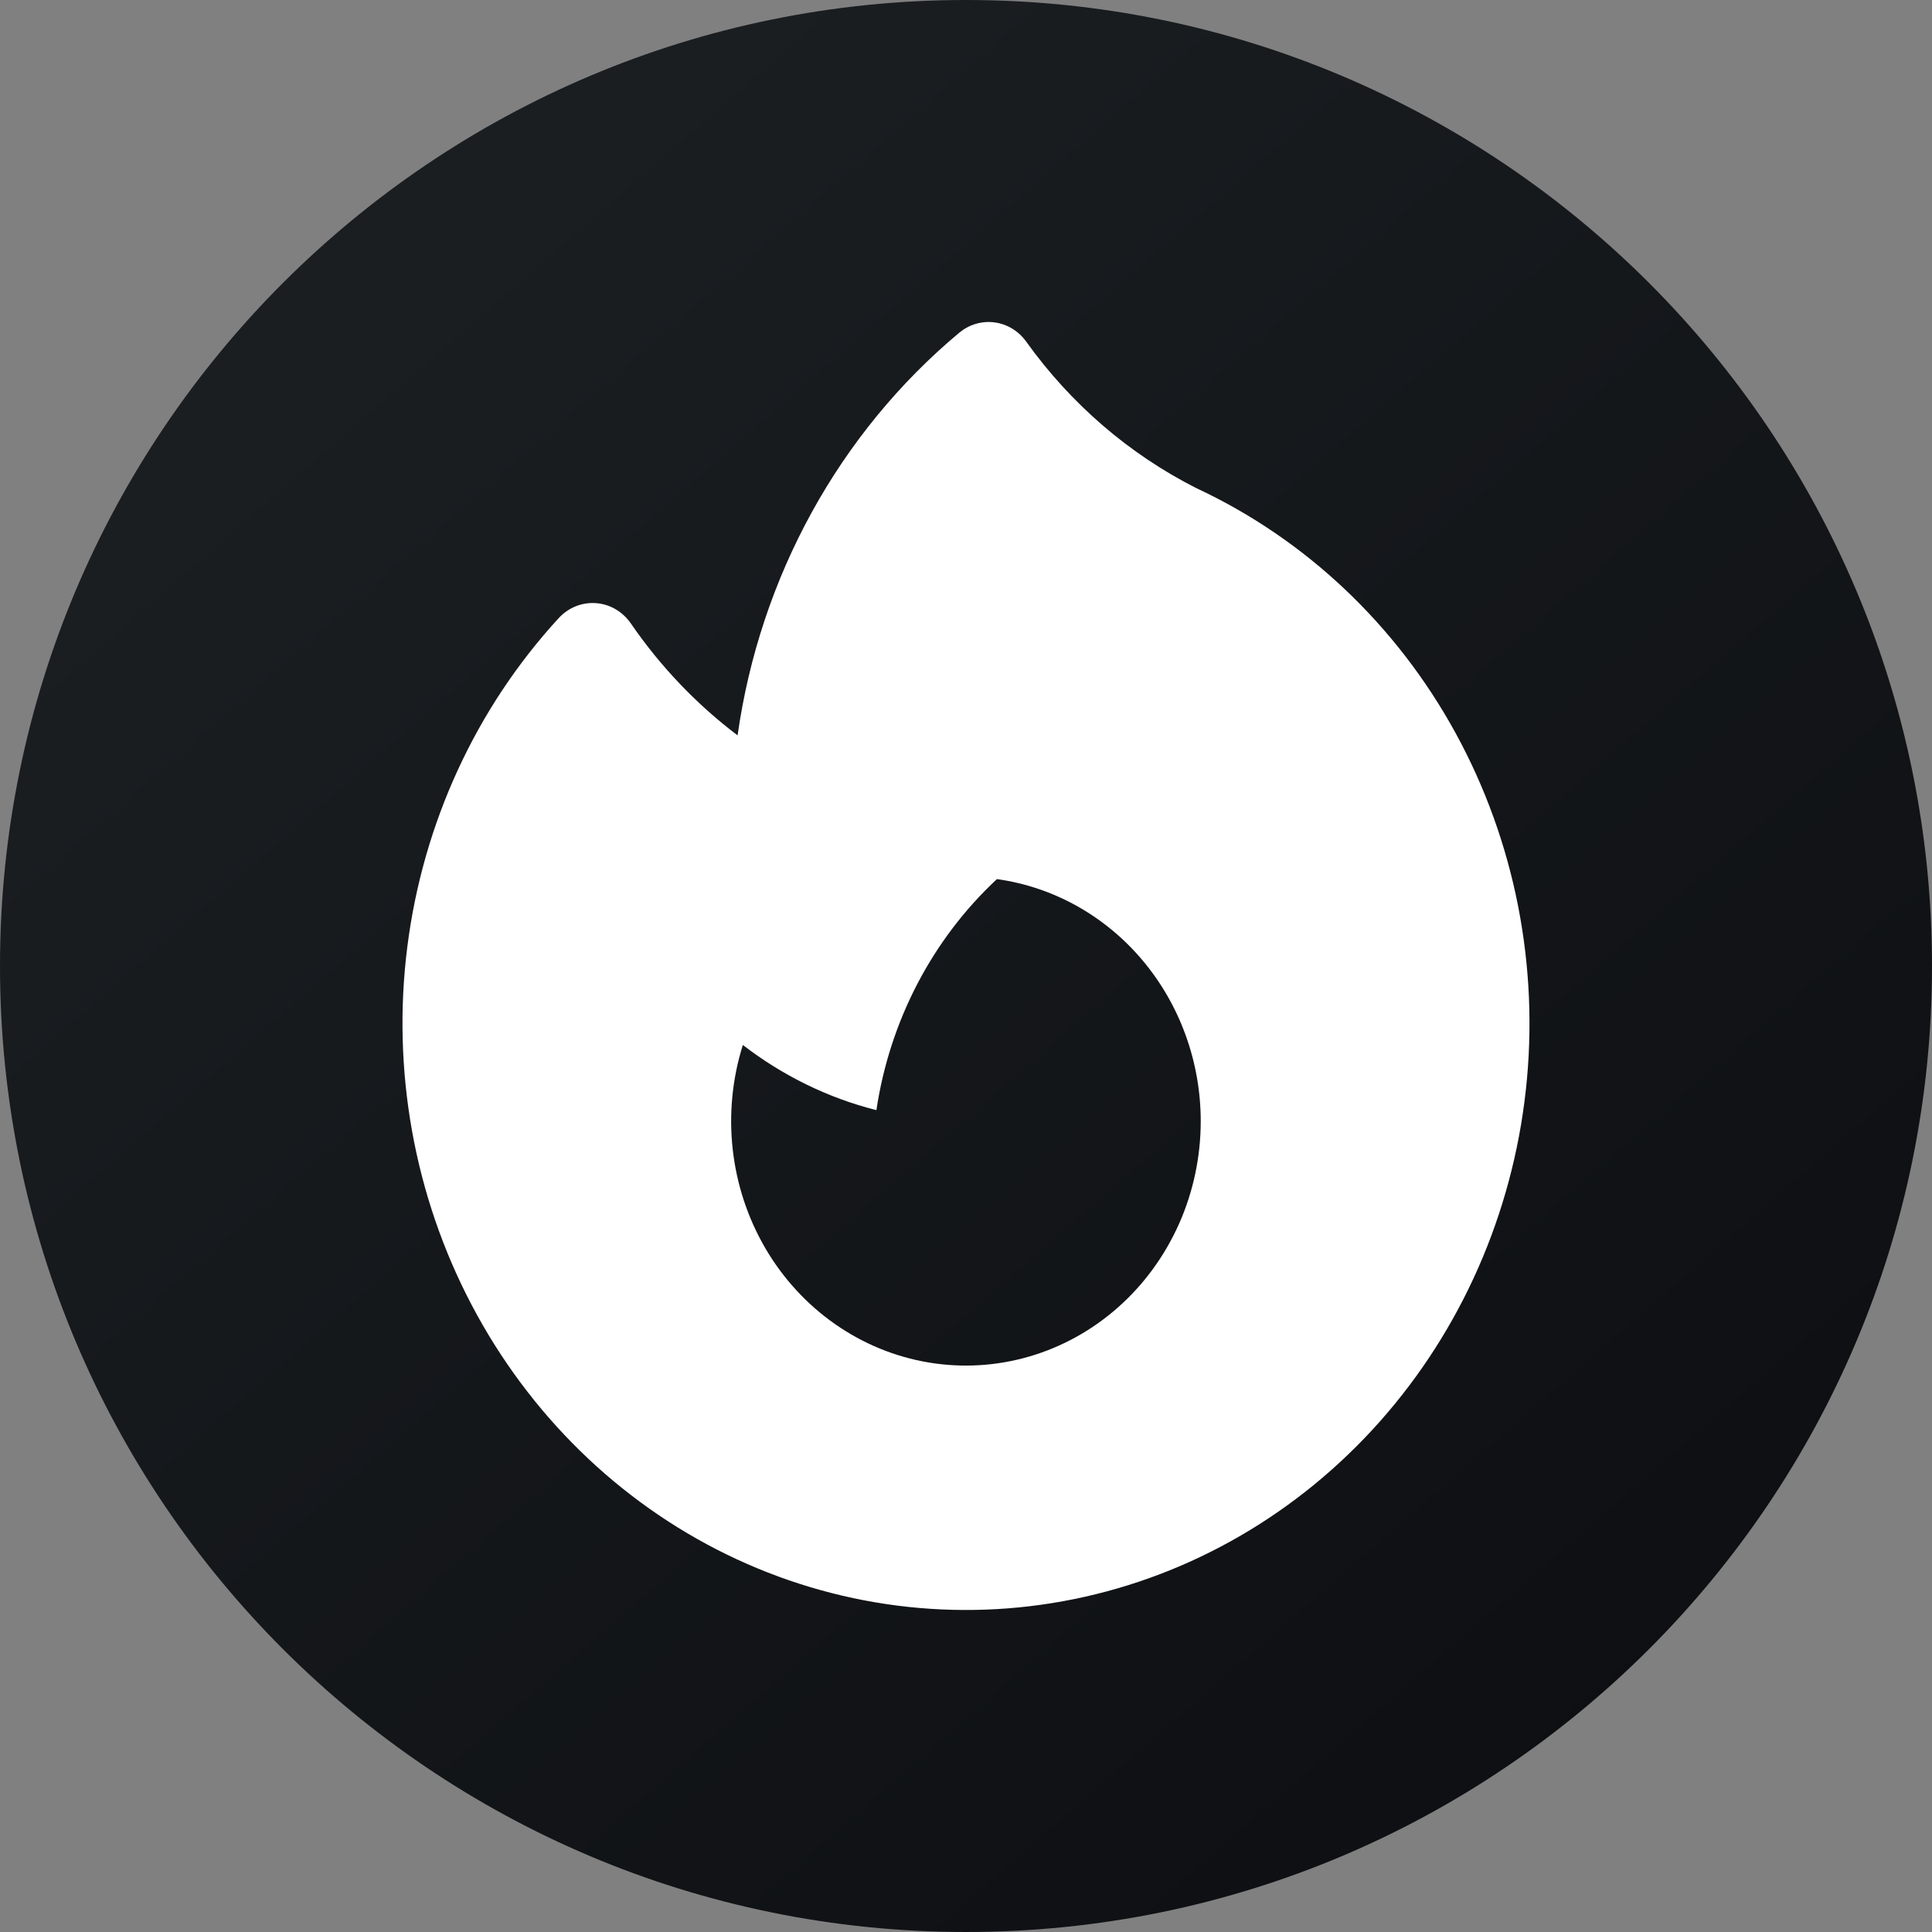 <svg width="48" height="48" viewBox="0 0 48 48" fill="none" xmlns="http://www.w3.org/2000/svg">
<rect x="0" y="0" width="48" height="48" fill="#808080" stroke="none"/>
<g clip-path="url(#clip0_0_730)">
<path d="M48 24C48 37.255 37.256 48 24 48C10.744 48 0 37.255 0 24C0 10.746 10.745 0 24 0C37.255 0 48 10.745 48 24Z" fill="url(#paint0_linear_0_730)"/>
<path fill-rule="evenodd" clip-rule="evenodd" d="M25.496 8.488C25.403 8.357 25.285 8.248 25.149 8.165C25.014 8.083 24.864 8.03 24.708 8.01C24.553 7.989 24.395 8.001 24.244 8.046C24.093 8.09 23.953 8.166 23.83 8.268C20.849 10.759 18.883 14.332 18.325 18.27C17.303 17.497 16.408 16.559 15.673 15.489C15.573 15.344 15.444 15.224 15.294 15.136C15.145 15.049 14.978 14.997 14.807 14.985C14.636 14.972 14.464 14.999 14.304 15.063C14.144 15.127 14 15.228 13.881 15.357C11.826 17.593 10.509 20.453 10.12 23.521C9.731 26.589 10.291 29.706 11.718 32.421C13.145 35.136 15.365 37.308 18.057 38.622C20.749 39.935 23.772 40.323 26.69 39.728C29.608 39.134 32.268 37.588 34.285 35.314C36.302 33.041 37.572 30.158 37.909 27.083C38.247 24.009 37.636 20.902 36.164 18.213C34.692 15.524 32.436 13.393 29.723 12.128C28.055 11.284 26.605 10.036 25.496 8.488ZM29.832 27.86C29.831 28.738 29.648 29.606 29.294 30.403C28.939 31.2 28.424 31.908 27.781 32.478C27.139 33.047 26.386 33.465 25.573 33.702C24.761 33.939 23.909 33.99 23.075 33.851C22.242 33.712 21.448 33.387 20.747 32.897C20.047 32.408 19.456 31.766 19.017 31.016C18.578 30.266 18.301 29.426 18.204 28.553C18.107 27.681 18.193 26.797 18.456 25.962C19.433 26.715 20.556 27.274 21.774 27.581C22.105 25.365 23.163 23.337 24.768 21.841C26.17 22.036 27.456 22.753 28.387 23.86C29.318 24.967 29.832 26.388 29.832 27.86Z" fill="white"/>
</g>
<defs>
<linearGradient id="paint0_linear_0_730" x1="8.93" y1="8.325" x2="58.412" y2="65.157" gradientUnits="userSpaceOnUse">
<stop stop-color="#1A1E21"/>
<stop offset="1" stop-color="#06060A"/>
</linearGradient>
<clipPath id="clip0_0_730">
<rect width="48" height="48" fill="white"/>
</clipPath>
</defs>
</svg>
